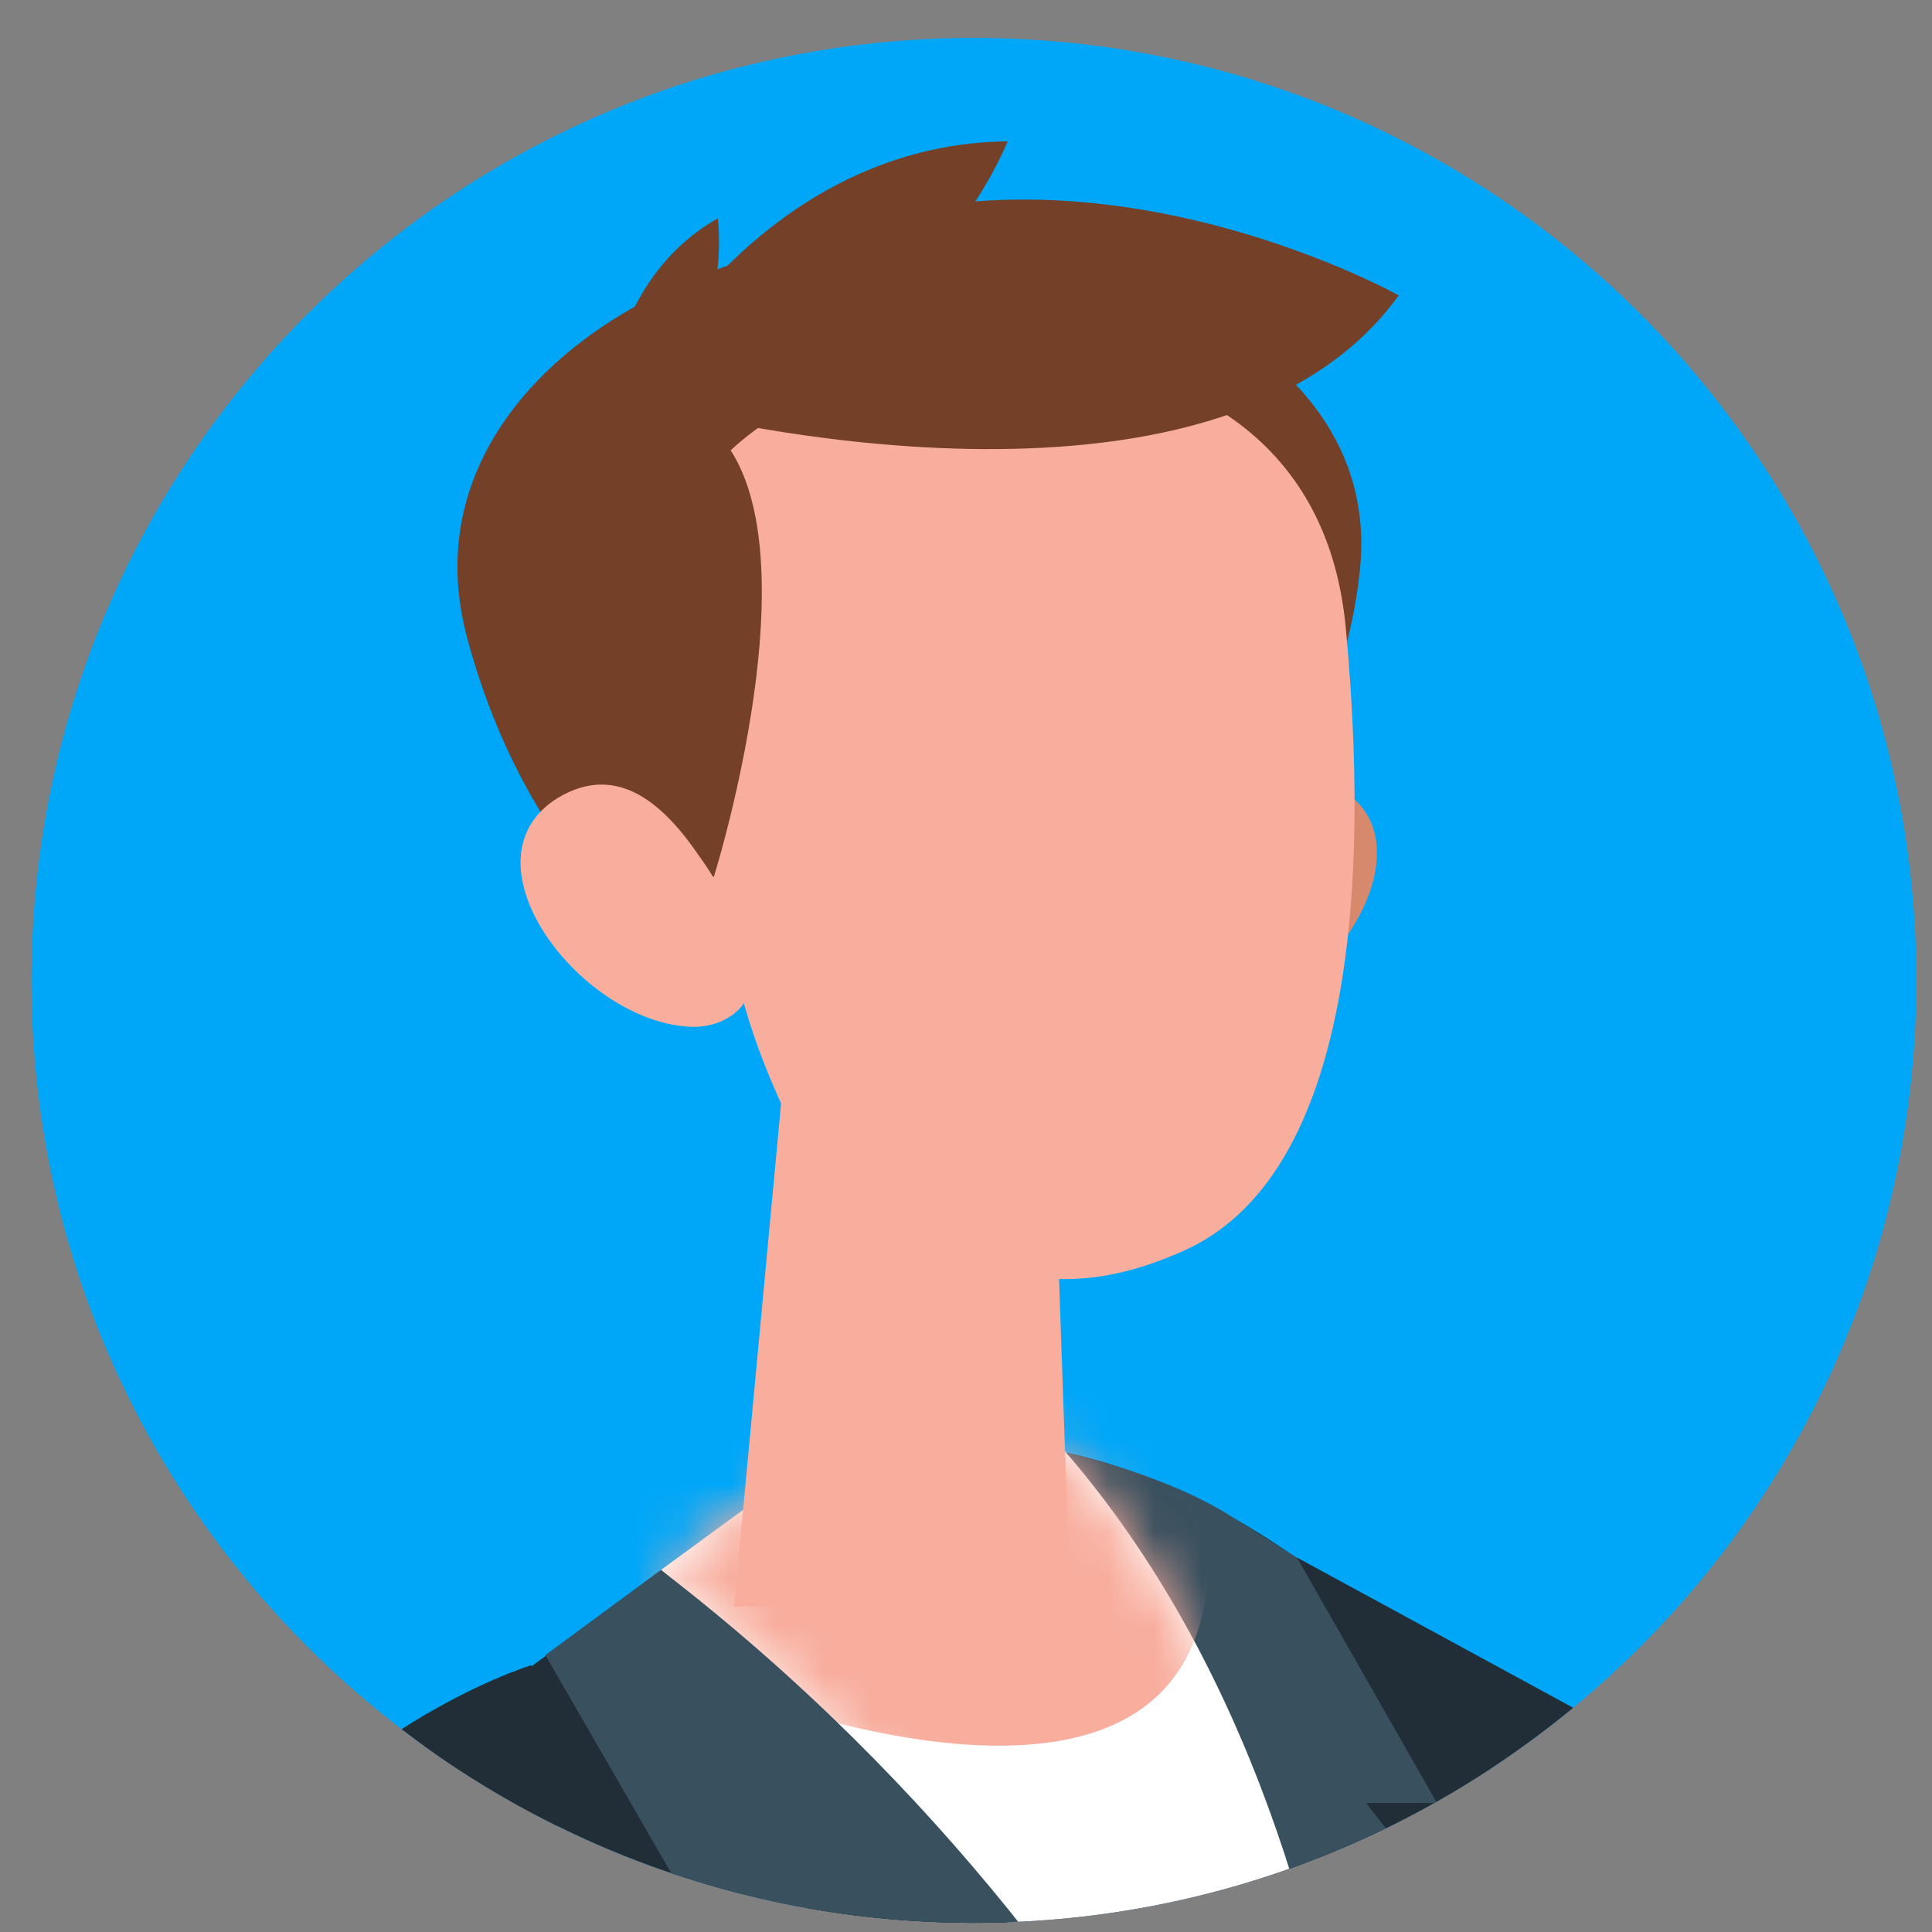 <svg width="41" height="41" viewBox="0 0 41 41" fill="none" xmlns="http://www.w3.org/2000/svg">
<rect x="0" y="0" width="41" height="41" fill="#808080" stroke="none"/>
<g clip-path="url(#clip0_901_15661)">
<path d="M0.668 20.805C0.668 9.759 9.622 0.805 20.668 0.805C31.714 0.805 40.668 9.759 40.668 20.805C40.668 31.85 31.714 40.805 20.668 40.805C9.622 40.805 0.668 31.85 0.668 20.805Z" fill="#00A7F8"/>
<g clip-path="url(#clip1_901_15661)">
<path d="M13.516 37.402C13.516 37.402 18.203 42.132 23.578 44.196C28.953 46.26 39.402 52.839 47.314 53.441L44.691 42.39L27.534 33.059L13.516 37.402Z" fill="#212E38"/>
<path d="M7.663 38.003L17.553 30.779L22.584 30.822C22.584 30.822 27.615 31.639 31.27 36.885C34.926 42.132 34.195 84.315 34.195 84.315C34.195 84.315 30.367 83.971 30.325 77.908C30.325 77.908 29.035 86.164 22.068 86.981C15.102 87.798 3.793 85.648 3.793 85.648L11.533 65.352L5.298 47.808C4.18 44.325 5.083 40.541 7.663 38.003Z" fill="#212E38"/>
<path d="M27.527 33.059L30.495 38.262H28.99L30.667 40.412C30.667 40.412 31.699 46.905 29.162 54.774L22.023 32.07L22.582 30.823C22.582 30.823 24.517 31.21 26.023 32.113" fill="#39505E"/>
<path d="M14.027 33.317C14.027 33.317 25.638 42.605 29.121 54.731C29.121 54.731 30.411 39.81 22.584 30.78L17.553 30.737L14.027 33.317Z" fill="white"/>
<mask id="mask0_901_15661" style="mask-type:luminance" maskUnits="userSpaceOnUse" x="14" y="30" width="16" height="25">
<path d="M14.031 33.317C14.031 33.317 25.642 42.605 29.125 54.731C29.125 54.731 30.415 39.81 22.588 30.78L17.557 30.737L14.031 33.317Z" fill="white"/>
</mask>
<g mask="url(#mask0_901_15661)">
<path d="M14.546 35.51C14.546 35.51 26.113 40.498 25.64 32.5L22.114 25.706C22.114 25.706 14.202 28.157 13.729 28.286L11.665 31.081L11.062 32.973L14.546 35.51Z" fill="#F8AD9D"/>
</g>
<path d="M14.025 33.317L11.574 35.123L14.799 40.713L18.024 40.756L15.788 42.992C15.788 42.992 24.346 49.7 29.119 54.774C29.119 54.774 25.936 42.476 14.025 33.317Z" fill="#39505E"/>
<path d="M11.277 35.337C11.277 35.337 6.331 36.842 3.665 41.959C0.999 47.076 -7.085 59.245 -8.59 67.028L2.676 65.695L13.599 49.785L11.277 35.337Z" fill="#212E38"/>
<path d="M24.866 20.674C24.951 19.814 25.166 18.997 25.596 18.18C26.155 17.105 27.015 16.073 28.305 16.675C30.499 17.707 28.349 21.276 26.07 21.577C25.424 21.663 24.823 21.233 24.866 20.674Z" fill="#D7896D"/>
<path d="M28.865 12.031C28.435 16.675 24.436 21.964 19.405 21.964C14.374 21.964 11.106 18.051 9.902 13.493C8.569 8.419 14.331 4.936 19.362 5.022C22.501 5.065 29.338 6.957 28.865 12.031Z" fill="#744028"/>
<path d="M16.868 20.287L15.578 34.09H22.716L22.286 21.706L16.868 20.287Z" fill="#F8AD9D"/>
<path d="M18.587 7.945C20.135 7.515 21.769 7.429 23.36 7.73C25.467 8.16 28.219 9.493 28.563 13.364C29.165 19.814 28.348 25.06 25.166 26.522C22.715 27.64 20.909 27.21 18.114 25.576C17.082 24.974 16.05 22.351 15.749 21.147L14.545 17.707C14.502 17.707 11.191 9.966 18.587 7.945Z" fill="#F8AD9D"/>
<path d="M15.148 18.61C15.148 18.61 18.244 8.762 13.643 8.504L11.148 13.406L12.482 17.492L15.148 18.61Z" fill="#744028"/>
<path d="M15.922 20.674C15.75 19.771 15.406 18.954 14.847 18.18C14.116 17.105 13.127 16.159 11.837 16.933C9.687 18.266 12.353 21.749 14.718 21.792C15.492 21.792 16.051 21.233 15.922 20.674Z" fill="#F8AD9D"/>
<path d="M14.332 8.72C14.332 8.72 25.77 11.687 29.683 6.269C29.683 6.269 22.459 2.227 16.267 5.538L14.332 8.72Z" fill="#744028"/>
<path d="M14.332 6.957C14.332 6.957 16.826 3.043 21.384 3C21.384 3 20.137 6.14 17.428 7C14.719 7.86 14.332 6.957 14.332 6.957Z" fill="#744028"/>
<path d="M12.91 8.461C12.91 8.461 13.039 5.881 15.232 4.634C15.232 4.634 15.49 6.483 14.415 7.644C13.34 8.805 12.91 8.461 12.91 8.461Z" fill="#744028"/>
</g>
</g>
<defs>
<clipPath id="clip0_901_15661">
<path d="M0.668 20.805C0.668 9.759 9.622 0.805 20.668 0.805C31.714 0.805 40.668 9.759 40.668 20.805C40.668 31.85 31.714 40.805 20.668 40.805C9.622 40.805 0.668 31.85 0.668 20.805Z" fill="white"/>
</clipPath>
<clipPath id="clip1_901_15661">
<rect width="46.544" height="46" fill="white" transform="translate(-2.27 3)"/>
</clipPath>
</defs>
</svg>
